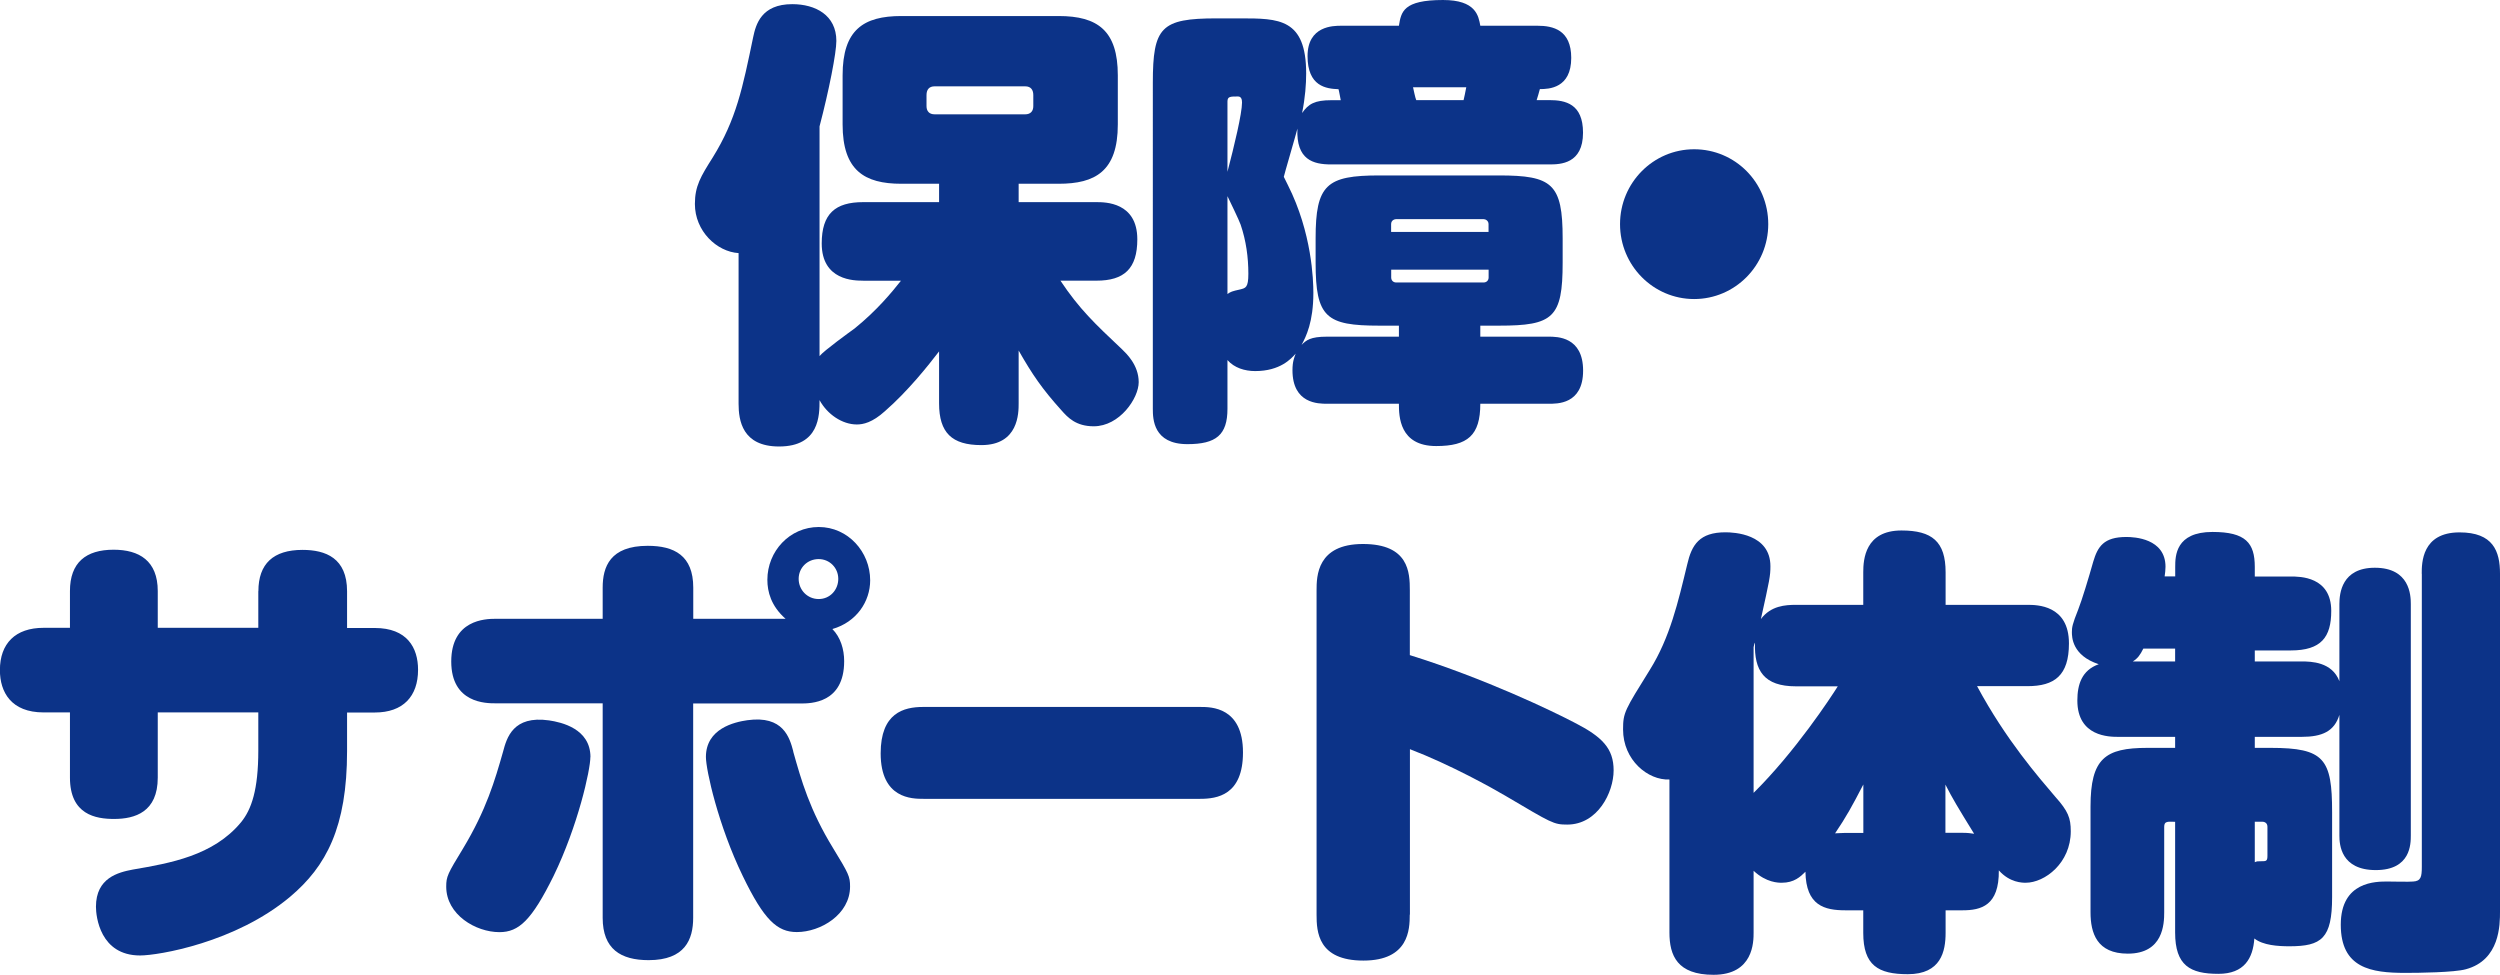 <?xml version="1.0" encoding="UTF-8"?>
<svg id="_レイヤー_2" data-name="レイヤー_2" xmlns="http://www.w3.org/2000/svg" viewBox="0 0 288.42 112.46">
  <defs>
    <style>
      .cls-1 {
        fill: #0c3388;
      }
    </style>
  </defs>
  <g id="_ピックアップ" data-name="ピックアップ">
    <g>
      <path class="cls-1" d="M99.58,32.38c-1,0-4.78,0-4.78-4.29,0-3.44,1.57-4.77,4.78-4.77h8.76v-2.12h-4.36c-4.25,0-6.77-1.54-6.77-6.84v-5.67c0-5.25,2.41-6.84,6.77-6.84h18.16c4.51,0,6.82,1.7,6.82,6.84v5.67c0,5.41-2.62,6.84-6.82,6.84h-4.62v2.12h8.97c1,0,4.72,0,4.72,4.29,0,3.39-1.52,4.77-4.72,4.77h-4.15c2.2,3.29,3.94,4.93,7.14,7.95.42.42,1.89,1.75,1.89,3.76,0,1.86-2.2,5.09-5.19,5.09-2.05,0-2.99-1.01-3.73-1.85-2.2-2.44-3.36-4.13-4.93-6.89v6.09c0,1.11,0,4.82-4.3,4.82-3.41,0-4.88-1.43-4.88-4.82v-5.99c-1.26,1.64-3.57,4.56-6.24,6.89-1.47,1.33-2.52,1.54-3.25,1.54-1.68,0-3.41-1.17-4.3-2.81,0,1.75,0,5.35-4.67,5.35-4.25,0-4.67-3.02-4.67-4.93v-17.38c-2.52-.16-5.04-2.54-5.04-5.67,0-2.07.68-3.18,2.05-5.35,2.73-4.4,3.46-8.06,4.67-13.88.31-1.48.94-3.82,4.51-3.82,2.68,0,5.09,1.27,5.09,4.24,0,1.38-.84,5.67-1.94,9.86v26.5c.52-.64,3.46-2.76,4.04-3.18,2.62-2.12,4.3-4.19,5.35-5.51h-4.36ZM119.21,10.97c0-.58-.26-1.01-.94-1.01h-10.44c-.63,0-.94.37-.94,1.01v1.27c0,.58.31.95.94.95h10.44c.63,0,.94-.37.94-.95v-1.27Z"/>
      <path class="cls-1" d="M153.1,46.58c-1,0-3.99,0-3.99-3.87,0-1.01.21-1.48.37-1.91-.52.58-1.78,2.01-4.67,2.01-1.21,0-2.41-.37-3.2-1.27v5.62c0,3.02-1.31,4.08-4.62,4.08-3.94,0-3.99-2.91-3.99-4.08V9.54c0-6.41.94-7.42,7.35-7.42h2.73c4.46,0,7.61,0,7.61,6.36,0,1.22-.11,2.76-.47,4.56.73-1.06,1.47-1.48,3.36-1.48h1.1c-.05-.21-.21-1.17-.26-1.27-1.42-.05-3.57-.32-3.57-3.82s2.99-3.5,3.88-3.5h6.66c.26-1.59.47-2.97,5.09-2.97,3.78,0,4.09,1.8,4.3,2.97h6.61c1.78,0,3.88.48,3.88,3.71,0,3.5-2.57,3.6-3.62,3.6-.05.21-.31,1.11-.37,1.27h1.47c1.84,0,3.88.42,3.88,3.76,0,3.6-2.62,3.66-3.88,3.66h-25.19c-2.05,0-4.04-.53-3.88-4.13-.11.48-1.57,5.46-1.57,5.56,0,.05.47.9.47.95,2.78,5.51,2.94,10.97,2.94,12.45,0,3.34-.84,5.03-1.36,5.99.53-.53,1-.95,2.94-.95h8.29v-1.27h-2.26c-6.14,0-7.35-.95-7.35-7.26v-2.81c0-6.2,1.26-7.26,7.35-7.26h13.8c6.14,0,7.35.95,7.35,7.26v2.81c0,6.36-1.1,7.26-7.35,7.26h-2.15v1.27h7.87c1,0,3.99,0,3.99,3.92s-3.04,3.82-3.99,3.82h-7.87c0,3.66-1.47,4.88-5.09,4.88-4.25,0-4.3-3.44-4.3-4.88h-8.29ZM141.61,19.82c.79-3.02,1.68-6.73,1.68-8,0-.37-.1-.69-.47-.69-.89,0-1.21,0-1.21.58v8.11ZM141.61,33.92c.37-.26.52-.32,1.47-.53.63-.16.94-.21.94-1.8,0-1.91-.26-3.82-.89-5.67-.16-.48-1.26-2.75-1.52-3.29v11.29ZM171.73,26.76v-.9c0-.42-.37-.58-.58-.58h-10.08c-.16,0-.58.11-.58.58v.9h11.23ZM160.5,31.11v.9c0,.37.26.58.58.58h10.08c.31,0,.58-.21.58-.58v-.9h-11.23ZM163.02,10.07c.05.21.26,1.27.37,1.48h5.46c.1-.48.16-.64.31-1.48h-6.14Z"/>
      <path class="cls-1" d="M204,25.86c0,4.77-3.83,8.64-8.55,8.64s-8.55-3.87-8.55-8.64,3.83-8.64,8.55-8.64,8.55,3.82,8.55,8.64Z"/>
      <path class="cls-1" d="M29.81,68.21c0-3.18,1.73-4.77,5.09-4.77,2.68,0,5.14.95,5.14,4.77v4.24h3.2c3.73,0,4.99,2.28,4.99,4.82,0,3.07-1.73,4.93-4.99,4.93h-3.2v4.45c0,8.8-2.41,13.3-6.56,16.8-6.3,5.3-15.22,6.78-17.32,6.78-4.62,0-5.09-4.5-5.09-5.62,0-3.34,2.57-3.97,4.25-4.29,4.3-.74,9.29-1.59,12.49-5.46,1.21-1.48,1.99-3.76,1.99-8.27v-4.4h-11.6v7.52c0,3.97-2.62,4.77-5.04,4.77-2.1,0-5.09-.48-5.09-4.77v-7.52h-3.04c-3.73,0-5.04-2.33-5.04-4.88,0-3.07,1.78-4.88,5.04-4.88h3.04v-4.24c0-3.29,1.84-4.77,5.04-4.77,2.94,0,5.09,1.27,5.09,4.77v4.24h11.6v-4.24Z"/>
      <path class="cls-1" d="M68.11,87.34c0,1.48-1.42,7.9-4.25,13.73-2.52,5.09-3.99,6.47-6.24,6.47-2.73,0-6.14-2.01-6.14-5.25,0-1.17.16-1.48,1.94-4.4,2.68-4.45,3.67-7.84,4.62-11.18.42-1.59,1.15-4.19,5.3-3.6,1.42.21,4.78.95,4.78,4.24ZM79.97,81.14v24.75c0,2.49-.94,4.88-5.14,4.88-3.2,0-5.3-1.27-5.3-4.88v-24.75h-12.38c-1.05,0-5.09,0-5.09-4.82s3.94-4.93,5.09-4.93h12.38v-3.6c0-2.38.84-4.82,5.2-4.82,3.04,0,5.25,1.11,5.25,4.82v3.6h10.65c-1.68-1.48-2.1-3.13-2.1-4.5,0-3.29,2.57-6.09,5.93-6.09s5.93,2.86,5.93,6.15c0,2.44-1.57,4.82-4.36,5.62.94.95,1.36,2.33,1.36,3.71,0,4.88-3.88,4.88-5.04,4.88h-12.38ZM91.51,86.7c.94,3.34,1.89,6.73,4.62,11.18,1.78,2.92,1.94,3.23,1.94,4.4,0,3.23-3.41,5.25-6.14,5.25-2.26,0-3.78-1.38-6.24-6.47-2.83-5.83-4.25-12.24-4.25-13.73,0-3.29,3.31-4.03,4.78-4.24,4.15-.58,4.88,2.01,5.3,3.6ZM94.45,64.5c-1.31,0-2.31,1.01-2.31,2.28s1,2.33,2.31,2.33,2.26-1.06,2.26-2.33-1-2.28-2.26-2.28Z"/>
      <path class="cls-1" d="M106.54,92.16c-1.31,0-4.94,0-4.94-5.25,0-4.66,2.66-5.35,4.9-5.35h32c1.21,0,4.9,0,4.9,5.25,0,4.93-2.99,5.35-4.94,5.35h-31.91Z"/>
      <path class="cls-1" d="M162.64,105.52c0,1.7-.1,5.3-5.35,5.3s-5.4-3.34-5.4-5.3v-37.41c0-1.64.05-5.35,5.35-5.35s5.41,3.29,5.41,5.35v7.47c8.66,2.7,16.48,6.47,19,7.79,3.2,1.64,4.51,2.97,4.51,5.51s-1.84,6.25-5.35,6.25c-1.57,0-1.78-.16-7.08-3.29-1.52-.9-6.35-3.6-11.07-5.41v19.08Z"/>
      <path class="cls-1" d="M202.31,107.58c0,1.06,0,4.88-4.62,4.88-4.2,0-5.09-2.23-5.09-4.88v-17.65c-2.47.11-5.35-2.23-5.35-5.78,0-1.96.21-2.23,3.1-6.89,2.31-3.71,3.25-7.79,4.3-12.14.52-2.28,1.42-3.71,4.41-3.71.94,0,5.19.16,5.19,3.92,0,1.11-.1,1.59-1.1,6.09,1.15-1.54,2.83-1.64,4.04-1.64h7.77v-3.76c0-1.48.21-4.82,4.41-4.82,3.52,0,5.09,1.27,5.09,4.82v3.76h9.45c1.05,0,4.78,0,4.78,4.45,0,3.71-1.68,4.93-4.78,4.93h-5.82c3.36,6.25,7.14,10.54,9.03,12.77,1.47,1.64,1.78,2.44,1.78,3.97,0,3.66-2.99,5.94-5.2,5.94-.37,0-1.84,0-3.1-1.43.05,4.08-2.05,4.61-4.2,4.61h-1.94v2.6c0,2.12-.52,4.77-4.36,4.77-3.41,0-5.14-1.01-5.14-4.77v-2.6h-2.05c-2.41,0-4.56-.53-4.62-4.45-.58.58-1.31,1.27-2.73,1.27-.37,0-1.78,0-3.25-1.38v7.1ZM202.31,91.47c4.78-4.72,8.92-11.02,9.71-12.29h-4.83c-3.67,0-4.83-1.8-4.72-5.04-.05.05-.16.42-.16.53v16.8ZM214.96,90.52c-1.26,2.44-1.99,3.76-3.25,5.62.31,0,.73-.05,1.21-.05h2.05v-5.56ZM226.39,96.08c.63,0,.94.05,1.36.11-1.99-3.23-2.47-4.03-3.31-5.67v5.56h1.94Z"/>
      <path class="cls-1" d="M250.95,66.51v-1.11c0-1.27.05-4.03,4.3-4.03,3.83,0,4.88,1.27,4.88,4.03v1.11h4.15c1.05,0,4.67,0,4.67,3.97,0,3.02-1.15,4.56-4.67,4.56h-4.15v1.27h5.4c1.1,0,3.52.05,4.36,2.28v-8.9c0-1.22.26-4.19,4.09-4.19,4.04,0,4.15,3.18,4.15,4.19v26.66c0,1.01,0,4.03-4.04,4.03s-4.2-2.97-4.2-3.97v-13.94c-.58,1.91-1.99,2.54-4.36,2.54h-5.4v1.27h1.84c6.19,0,7.08,1.27,7.08,7.42v9.8c0,4.77-1.21,5.67-4.93,5.67-1.31,0-3.04-.11-4.04-.9-.16,2.28-1.15,4.08-4.15,4.08-3.25,0-4.99-.95-4.99-4.77v-12.77c-.47,0-.79-.05-1,.05-.16.05-.26.21-.26.53v9.86c0,1.33-.1,4.77-4.2,4.77-3.57,0-4.3-2.38-4.3-4.77v-12.19c0-5.56,1.68-6.78,6.56-6.78h3.2v-1.27h-6.56c-1,0-4.72,0-4.72-4.19,0-1.86.52-3.5,2.47-4.19-3.1-1.01-3.1-3.18-3.1-3.71s.05-.9.73-2.6c.42-1.06,1.21-3.66,1.73-5.51.52-1.75,1.21-2.86,3.83-2.86.89,0,4.51.16,4.51,3.44,0,.37-.05.74-.1,1.11h1.21ZM247.27,74.83c-.37.74-.63,1.11-1.21,1.48h4.88v-1.48h-3.67ZM260.13,94.81v4.66c.26-.11.31-.11.73-.11.58,0,.73,0,.73-.64v-3.34c0-.53-.47-.58-.58-.58h-.89ZM279.39,66.19c0-1.22,0-4.77,4.36-4.77,3.88,0,4.67,2.17,4.67,4.77v38.95c0,1.54,0,5.62-3.94,6.68-1.31.37-5.46.42-6.98.42-3.94,0-7.45-.53-7.45-5.56s4.09-4.98,5.41-4.98c.47,0,2.52.05,2.94,0,.89-.05,1-.53,1-1.7v-33.81Z"/>
    </g>
  </g>
</svg>